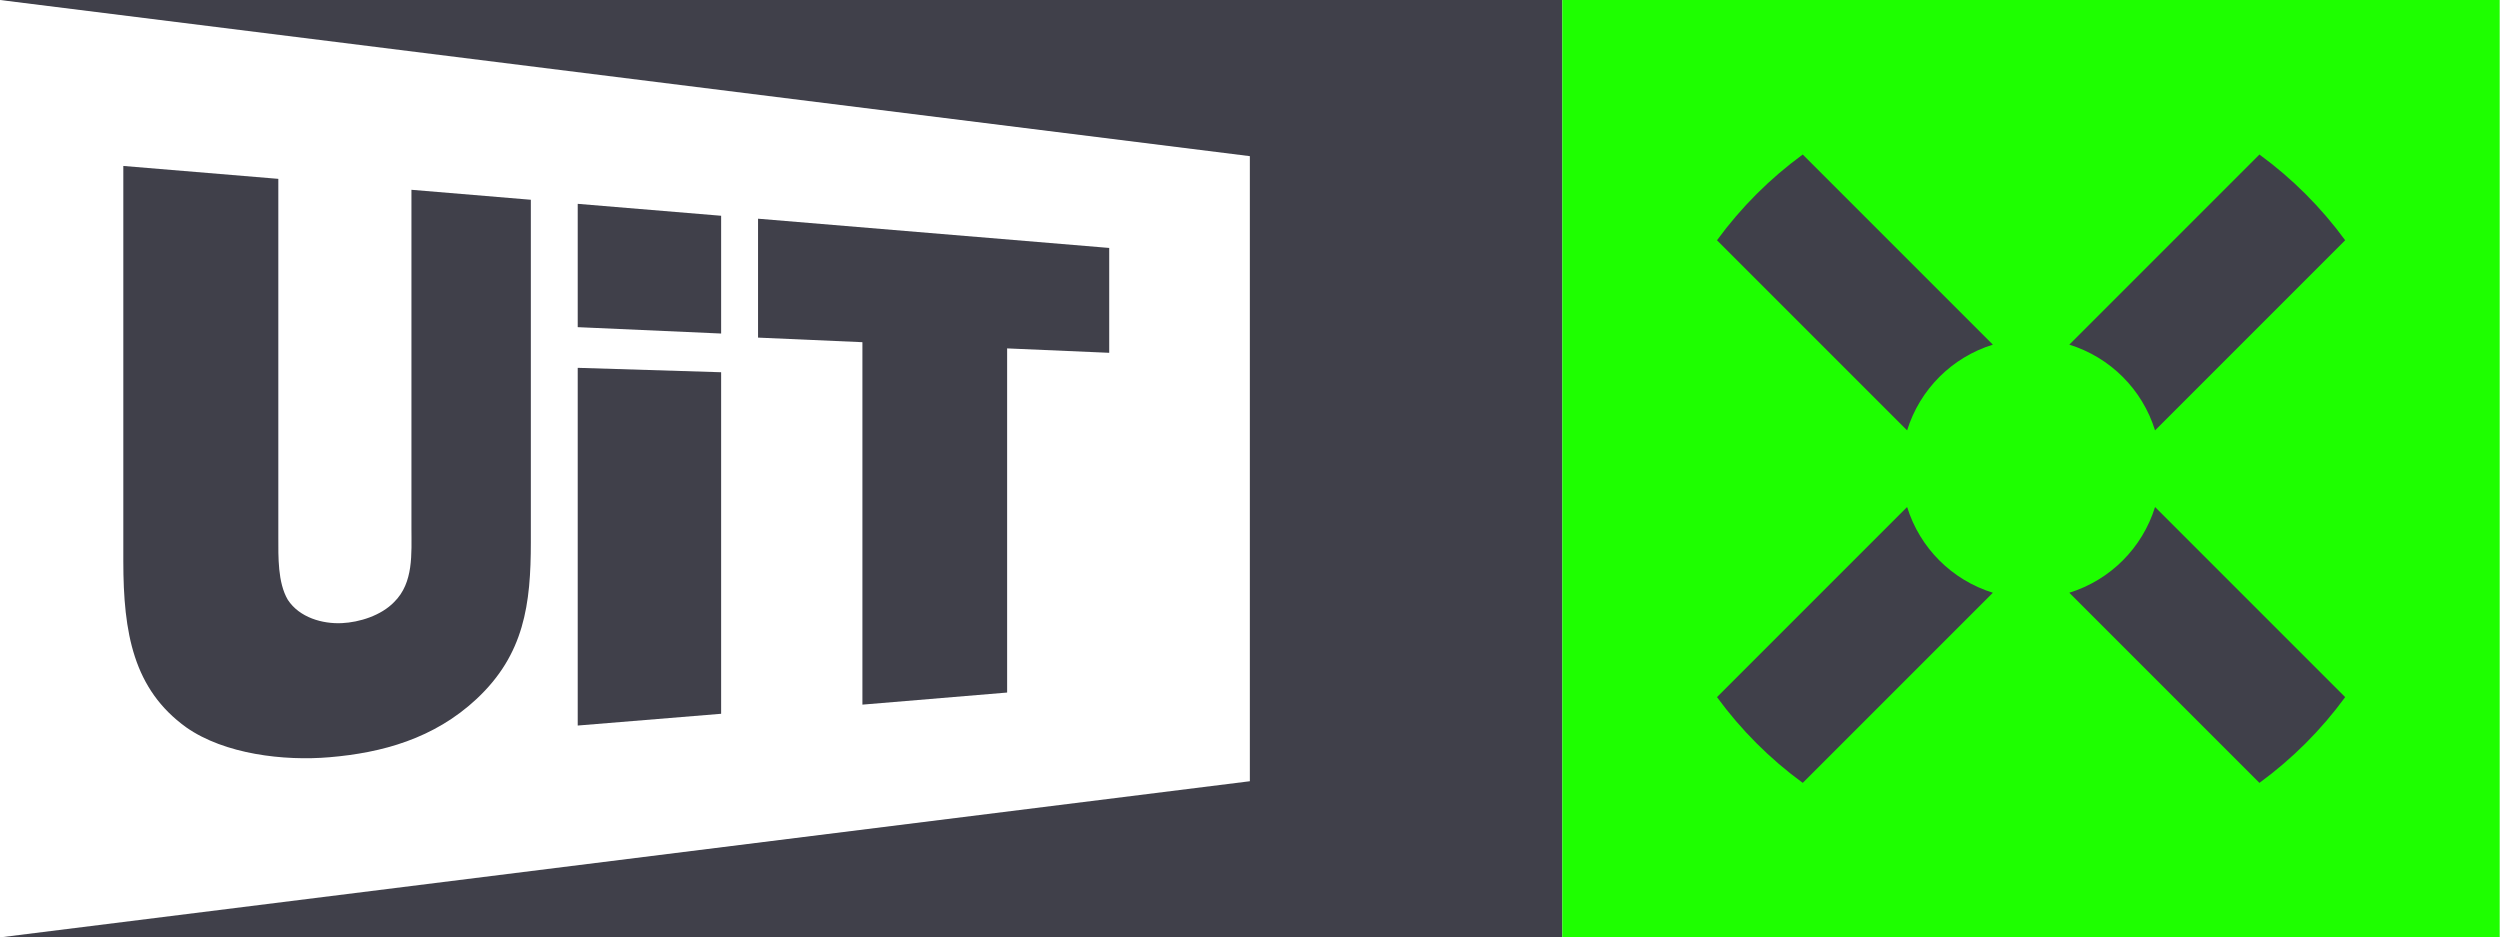 <!-- Generated by IcoMoon.io -->
<svg version="1.1" xmlns="http://www.w3.org/2000/svg" width="2731" height="1024" viewBox="0 0 2731 1024">
<g id="icomoon-ignore">
</g>
<path fill="#40404a" d="M579.892 592.204c0 67.803-7.137 122.58-59.238 171.291-46.57 43.537-103.667 58.881-160.585 63.699-49.781 4.282-114.729-3.212-156.66-32.652-57.632-41.574-68.695-102.953-68.695-181.283v-431.975l169.328 14.096v391.65c0 21.055-0.714 49.425 10.349 68.16 12.668 19.449 38.005 26.586 59.238 25.515 18.913-0.892 42.644-8.208 56.919-23.017 21.411-21.055 18.913-52.636 18.913-80.828v-369.525l130.431 10.884v373.986z"></path>
<path fill="#40404a" d="M787.761 779.732l-156.66 12.847v-390.758l156.66 4.818v373.094zM787.761 364.351l-156.66-6.959v-134.713l156.66 13.025v128.647z"></path>
<path fill="#40404a" d="M1100.189 756.536l-158.087 13.204v-395.932l-114.016-4.996v-129.896l383.621 31.939v114.551l-111.518-4.818v375.948z"></path>
<path fill="#40404a" d="M0 0h1706.667v1024h-1706.667l1365.333-170.577v-682.845l-1365.333-170.577z"></path>
<path fill="#1eff00" d="M1706.667 0h1024v1024h-1024v-1024z"></path>
<path fill="#40404a" d="M2354.183 470.159l207.691-207.691c-26.229-35.864-57.811-67.446-93.675-93.675l-207.691 207.691c44.786 13.917 79.757 48.889 93.675 93.675z"></path>
<path fill="#40404a" d="M2177.004 376.484l-207.691-207.691c-35.864 26.229-67.446 57.811-93.675 93.675l207.691 207.691c13.917-44.786 48.889-79.757 93.675-93.675z"></path>
<path fill="#40404a" d="M2260.508 647.516l207.691 207.691c35.864-26.229 67.446-57.811 93.675-93.675l-207.691-207.691c-13.917 44.786-48.889 79.757-93.675 93.675z"></path>
<path fill="#40404a" d="M2083.329 553.841l-207.691 207.691c26.229 35.864 57.811 67.446 93.675 93.675l207.691-207.691c-44.786-13.917-79.757-48.889-93.675-93.675z"></path>
</svg>
